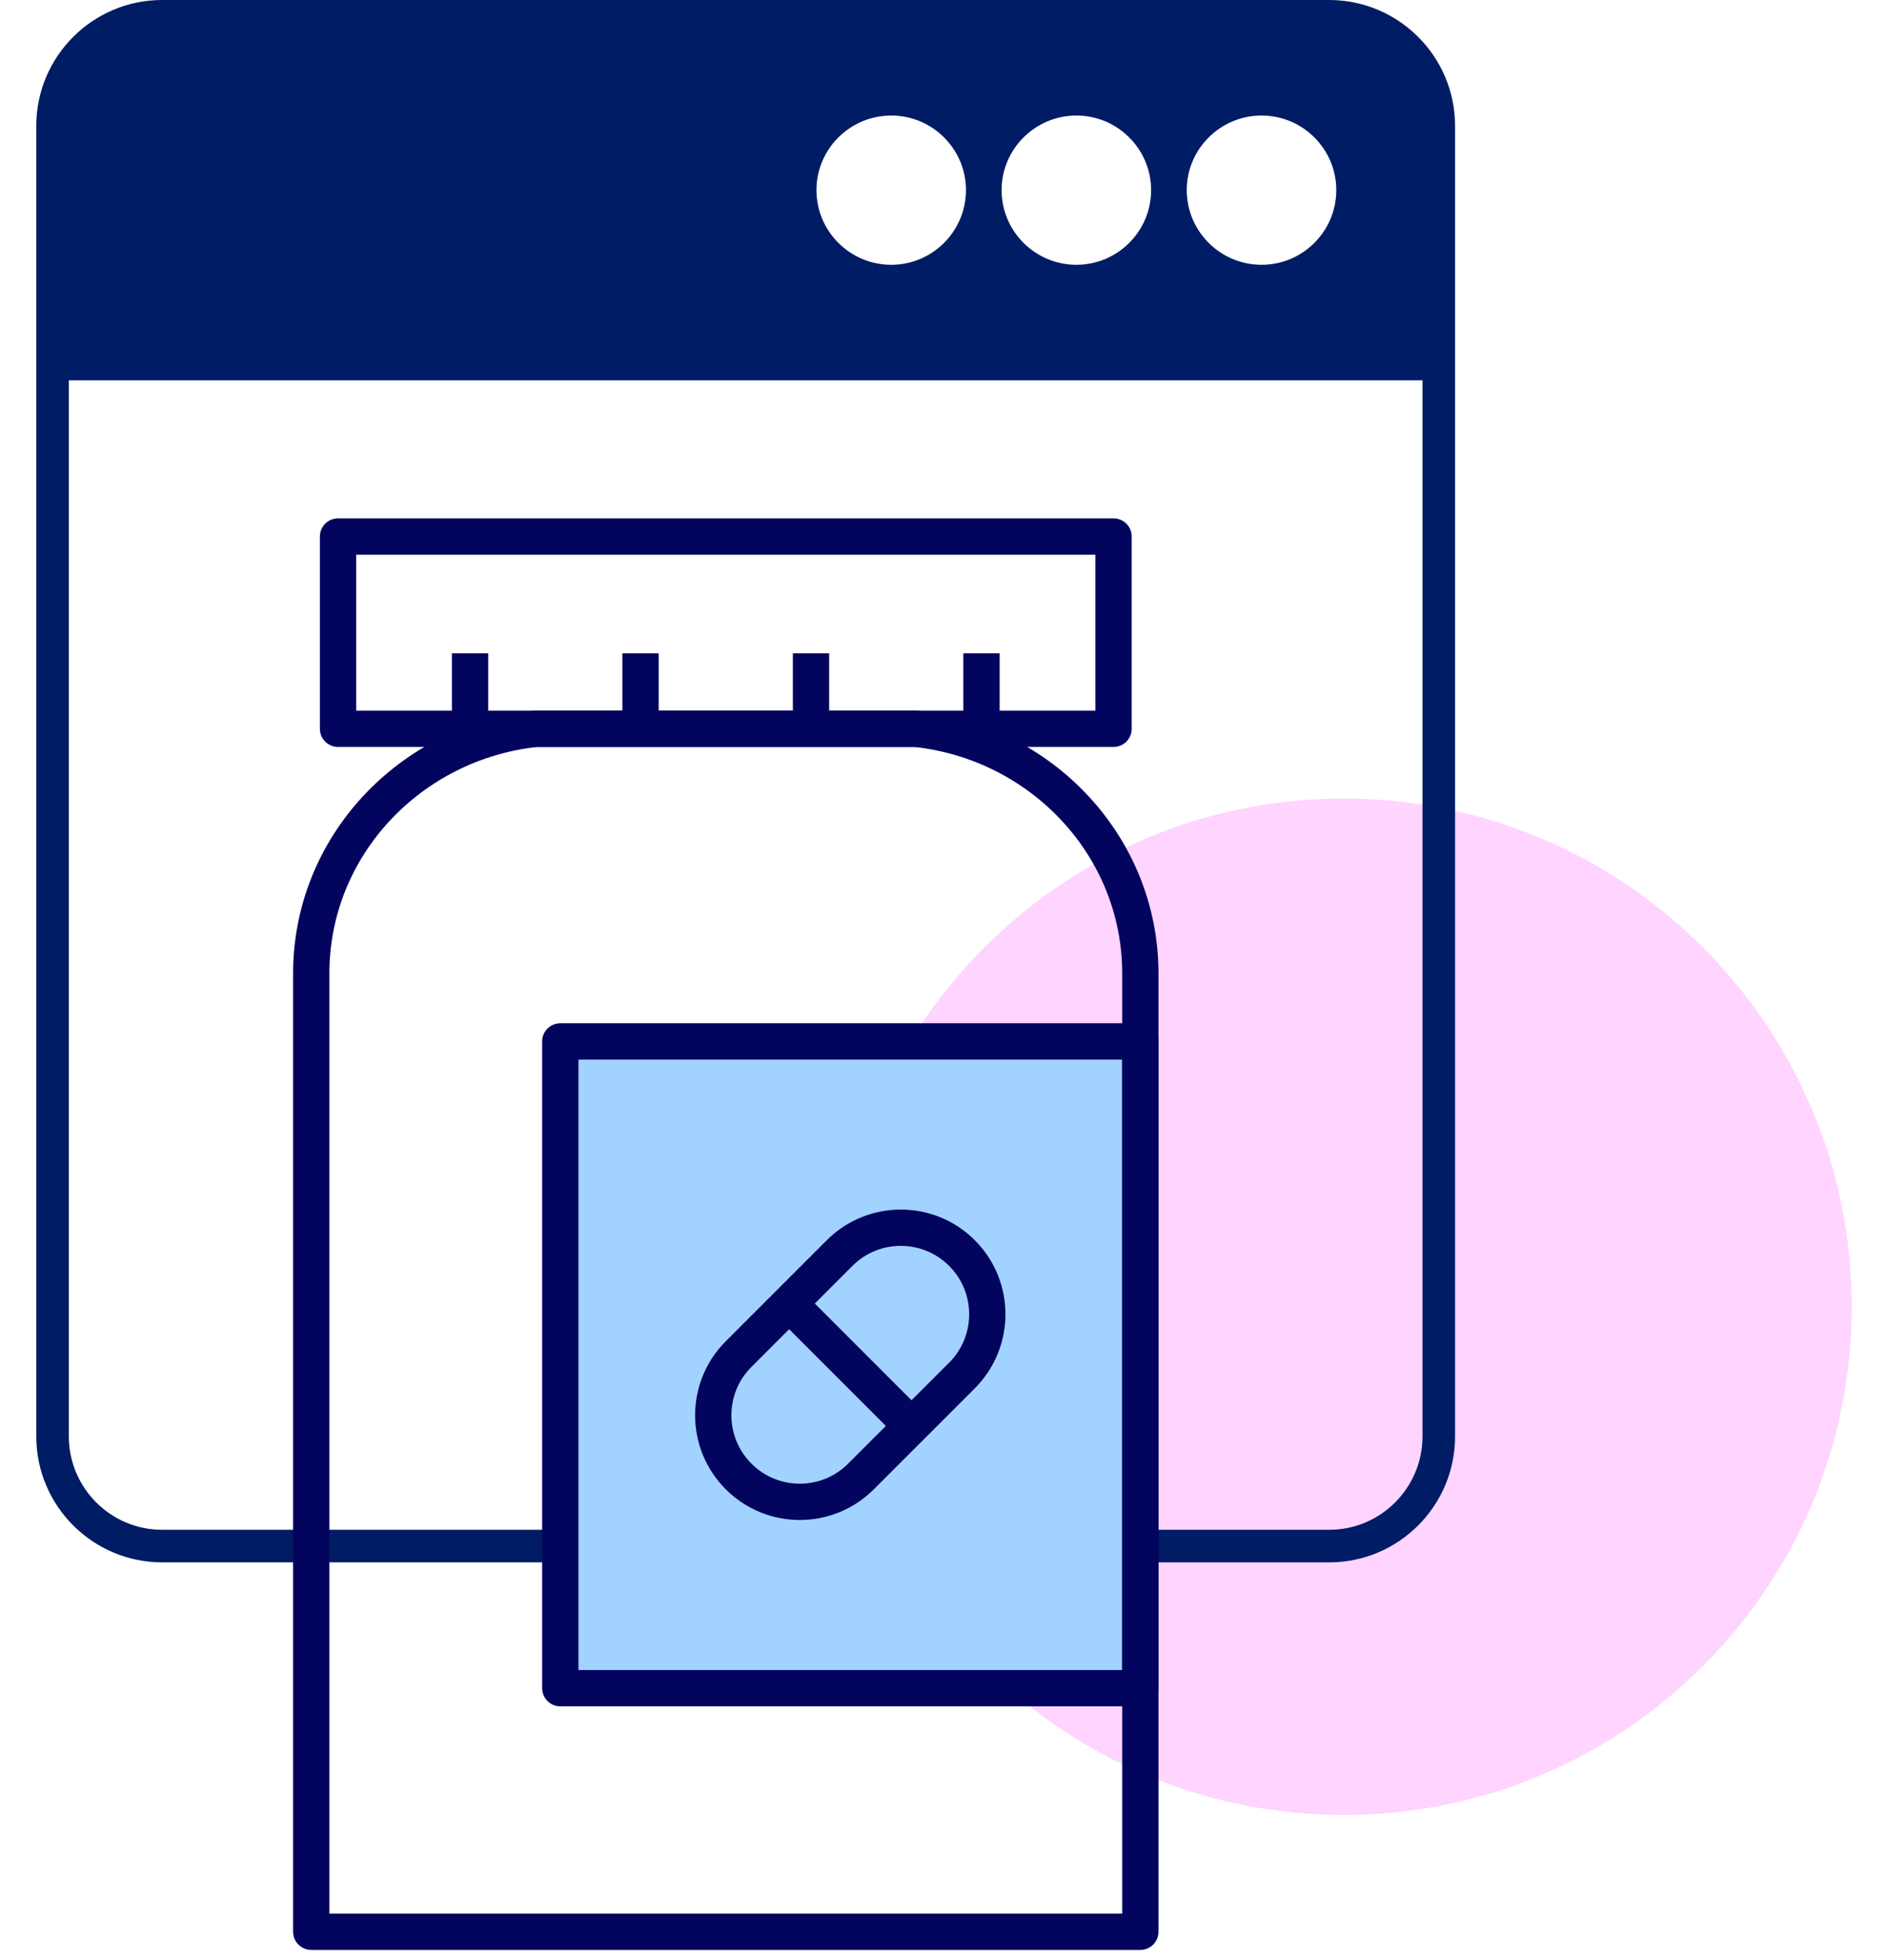 <svg width="52" height="54" viewBox="0 0 52 54" fill="none" xmlns="http://www.w3.org/2000/svg">
<path d="M37.027 50C44.759 50 51.027 43.732 51.027 36C51.027 28.268 44.759 22 37.027 22C29.295 22 23.027 28.268 23.027 36C23.027 43.732 29.295 50 37.027 50Z" fill="#FFD4FF"/>
<path d="M36.626 0H4.466C2.556 0 1 1.556 1 3.466V39.572C1 41.486 2.556 43.042 4.47 43.042H36.631C38.541 43.042 40.097 41.486 40.097 39.572V3.466C40.097 1.556 38.541 0 36.626 0ZM34.766 3.183C35.9 3.183 36.824 4.107 36.824 5.237C36.824 6.371 35.9 7.295 34.766 7.295C33.627 7.295 32.703 6.371 32.703 5.237C32.703 4.107 33.627 3.183 34.766 3.183ZM29.663 3.183C30.798 3.183 31.721 4.107 31.721 5.237C31.721 6.371 30.798 7.295 29.663 7.295C28.525 7.295 27.601 6.371 27.601 5.237C27.601 4.107 28.525 3.183 29.663 3.183ZM24.561 3.183C25.695 3.183 26.619 4.107 26.619 5.237C26.619 6.371 25.695 7.295 24.561 7.295C23.422 7.295 22.499 6.371 22.499 5.237C22.499 4.107 23.422 3.183 24.561 3.183ZM39.2 39.572C39.2 40.989 38.048 42.145 36.631 42.145H4.47C3.049 42.145 1.897 40.989 1.897 39.572V10.478H39.2V39.572Z" fill="#001C64"/>
<path d="M31.423 46.508H15.44V28.69H31.423V46.508Z" fill="#A2D2FF" stroke="#03045E" stroke-miterlimit="10" stroke-linejoin="round"/>
<path d="M20.354 40.676C19.422 39.745 19.422 38.235 20.354 37.304L23.137 34.521C24.068 33.59 25.578 33.59 26.509 34.521C27.44 35.453 27.44 36.962 26.509 37.894L23.726 40.676C22.795 41.608 21.285 41.608 20.354 40.676Z" stroke="#03045E" stroke-miterlimit="10" stroke-linejoin="round"/>
<path d="M21.93 36.095L24.934 39.1" stroke="#03045E" stroke-miterlimit="10" stroke-linejoin="round"/>
<path d="M30.686 20.078H9.315V14.781H30.686V20.078Z" stroke="#03045E" stroke-miterlimit="10" stroke-linejoin="round"/>
<path d="M25.227 20.078H14.774C11.289 20.45 8.577 23.325 8.577 26.816V53.219H31.424V26.816C31.424 23.325 28.712 20.45 25.227 20.078Z" stroke="#03045E" stroke-miterlimit="10" stroke-linejoin="round"/>
<path d="M12.953 17.998V19.855" stroke="#03045E" stroke-miterlimit="10" stroke-linejoin="round"/>
<path d="M17.651 17.998V19.855" stroke="#03045E" stroke-miterlimit="10" stroke-linejoin="round"/>
<path d="M22.349 17.998V19.855" stroke="#03045E" stroke-miterlimit="10" stroke-linejoin="round"/>
<path d="M27.047 17.998V19.855" stroke="#03045E" stroke-miterlimit="10" stroke-linejoin="round"/>
</svg>
